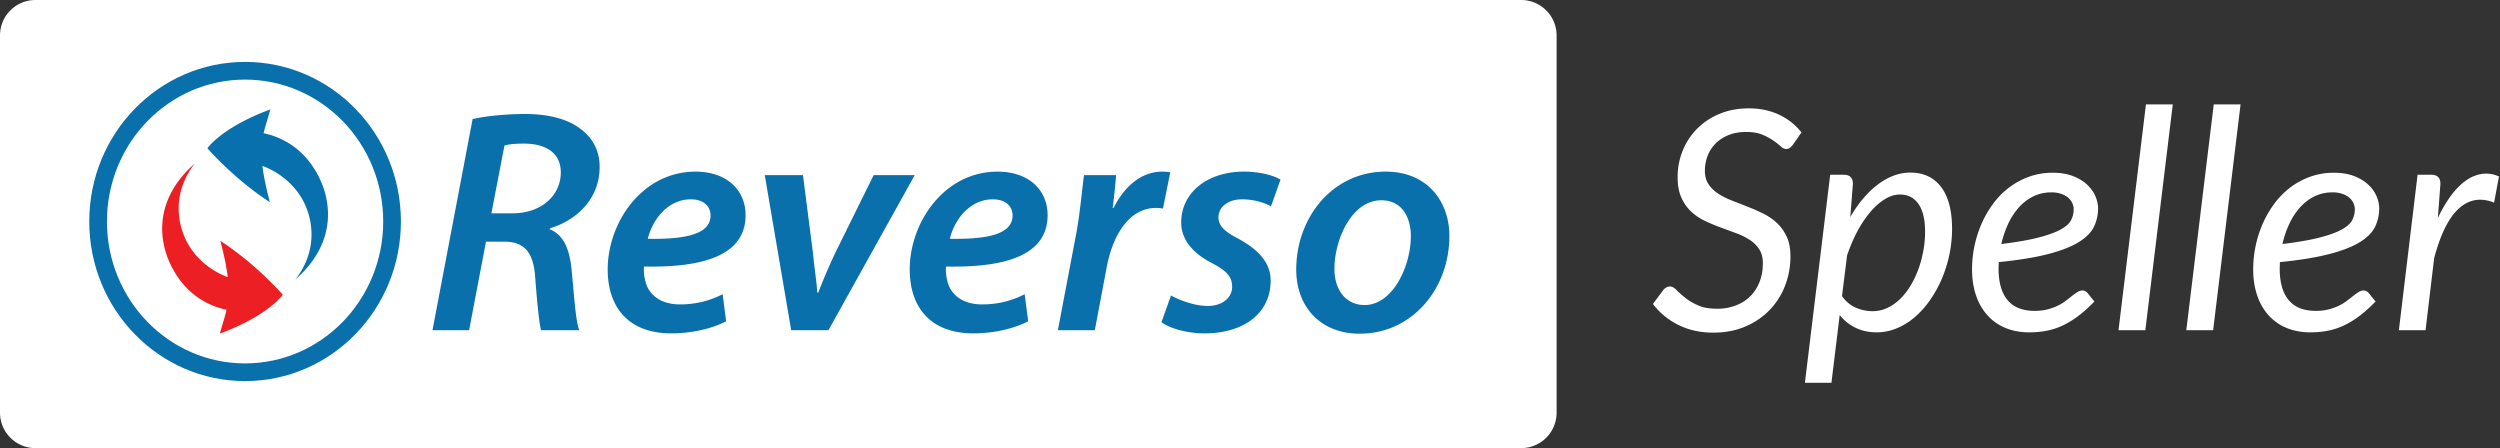 <svg xmlns="http://www.w3.org/2000/svg" width="212" height="38" viewBox="0 0 212 38">
    <rect x="0" y="0" width="212" height="38" fill="#333333" stroke="none"/>
    <g fill="none" fill-rule="evenodd">
        <path fill="#FFF" d="M0 2.998A3.004 3.004 0 0 1 3.005 0h125.99A3.008 3.008 0 0 1 132 2.998v32.004A3.004 3.004 0 0 1 128.995 38H3.005A3.008 3.008 0 0 1 0 35.002V2.998z"/>
        <path fill="#0970AC" d="M36.675 28l3.402-17.901c1.161-.27 2.862-.432 4.482-.432 1.755 0 3.429.351 4.563 1.188 1.026.702 1.728 1.809 1.728 3.294 0 2.673-1.89 4.509-4.212 5.211l-.027.081c1.188.459 1.701 1.728 1.863 3.456.216 2.268.351 4.374.648 5.103h-3.24c-.135-.432-.324-2.16-.486-4.347-.135-2.322-.972-3.159-2.646-3.159h-1.539L39.78 28h-3.105zm6.102-15.66l-1.107 5.751h1.782c2.457 0 4.104-1.512 4.104-3.483 0-1.674-1.323-2.43-3.105-2.43-.783 0-1.296.054-1.674.162zM61.28 24.949l.297 2.295c-1.296.675-3.051 1.026-4.644 1.026-3.645 0-5.4-2.214-5.4-5.427 0-3.969 2.916-8.289 7.452-8.289 2.592 0 4.239 1.512 4.239 3.699 0 3.375-3.537 4.455-8.613 4.347-.054.459.054 1.35.351 1.863.513.891 1.458 1.35 2.7 1.35a7.771 7.771 0 0 0 3.618-.864zm-1.026-6.669c0-.864-.675-1.377-1.674-1.377-1.971 0-3.267 1.755-3.645 3.348 3.24.054 5.319-.405 5.319-1.971zm4.598-3.429h3.24l.837 6.534c.162 1.566.324 2.565.378 3.429h.081c.324-.837.702-1.782 1.431-3.348l3.267-6.615h3.483L70.252 28h-3.159l-2.241-13.149zm22.04 10.098l.297 2.295c-1.296.675-3.051 1.026-4.644 1.026-3.645 0-5.4-2.214-5.4-5.427 0-3.969 2.916-8.289 7.452-8.289 2.592 0 4.239 1.512 4.239 3.699 0 3.375-3.537 4.455-8.613 4.347-.054.459.054 1.35.351 1.863.513.891 1.458 1.35 2.7 1.35a7.771 7.771 0 0 0 3.618-.864zm-1.026-6.669c0-.864-.675-1.377-1.674-1.377-1.971 0-3.267 1.755-3.645 3.348 3.24.054 5.319-.405 5.319-1.971zM92.84 28h-3.132l1.539-8.1c.351-1.863.513-3.861.675-5.049h2.727c-.081.891-.162 1.809-.297 2.781h.081c.891-1.782 2.322-3.078 4.131-3.078.216 0 .459.027.675.054l-.621 3.078a3.722 3.722 0 0 0-.594-.054c-2.241 0-3.672 2.268-4.185 5.076L92.84 28zm5.651-.675l.81-2.268c.675.378 1.971.891 3.159.891 1.269-.027 2.025-.756 2.025-1.62 0-.837-.432-1.35-1.728-2.025-1.512-.783-2.592-1.917-2.592-3.429 0-2.538 2.214-4.32 5.319-4.32 1.377 0 2.511.324 3.105.675l-.81 2.268c-.486-.27-1.377-.594-2.457-.594-1.188 0-1.998.648-1.998 1.539 0 .729.594 1.242 1.701 1.809 1.431.783 2.727 1.863 2.727 3.537 0 2.889-2.43 4.482-5.589 4.482-1.539 0-2.97-.432-3.672-.945zm19.016-12.771c3.537 0 5.4 2.538 5.4 5.454 0 4.455-3.132 8.289-7.614 8.289-3.321 0-5.373-2.295-5.373-5.427 0-4.455 3.105-8.316 7.587-8.316zm-.378 2.43c-2.511 0-3.969 3.348-3.969 5.805 0 1.809.972 3.078 2.565 3.078 2.349 0 3.915-3.24 3.915-5.859 0-1.35-.594-3.024-2.511-3.024z"/>
        <g transform="translate(8 6)">
            <ellipse cx="12.783" cy="12.783" stroke="#0970AC" stroke-width="1.5" rx="12.464" ry="12.783"/>
            <path fill="#0870AC" d="M14.255 8.07a6.592 6.592 0 0 1 3 2.237c1.23 1.652 1.918 4.676-.205 7.393 3.873-3.403 3.069-7.458 1.26-9.881a6.535 6.535 0 0 0-3.958-2.52c.151-.65.369-1.25.57-2.021-4.126 1.528-5.335 3.29-5.335 3.29s2.178 2.548 5.298 4.576c-.338-1.275-.534-2.262-.63-3.075"/>
            <path fill="#EC1F24" d="M11.313 17.497a6.56 6.56 0 0 1-2.998-2.239c-1.233-1.65-1.92-4.676.2-7.391-3.872 3.401-3.067 7.456-1.258 9.88a6.54 6.54 0 0 0 3.956 2.52c-.147.65-.367 1.25-.567 2.022 4.124-1.529 5.333-3.292 5.333-3.292s-2.18-2.546-5.297-4.576c.338 1.275.534 2.262.63 3.076"/>
        </g>
        <path fill="#FFF" d="M152.051 12.257a1.529 1.529 0 0 1-.273.28.505.505 0 0 1-.312.097c-.147 0-.303-.076-.468-.228a5.964 5.964 0 0 0-.63-.494 5 5 0 0 0-.93-.494c-.364-.151-.819-.227-1.365-.227-.555 0-1.049.087-1.482.26-.433.173-.8.41-1.099.708a3.02 3.02 0 0 0-.682 1.047 3.5 3.5 0 0 0-.234 1.287c0 .45.104.83.312 1.137.208.308.481.572.819.793.338.222.726.416 1.163.586.438.169.882.342 1.333.52.45.177.895.374 1.333.591a4.72 4.72 0 0 1 1.163.806c.338.32.611.706.819 1.157.208.45.312.997.312 1.638 0 .884-.152 1.718-.455 2.503a6.117 6.117 0 0 1-1.306 2.06 6.251 6.251 0 0 1-2.061 1.404c-.806.347-1.712.52-2.717.52-1.11 0-2.1-.219-2.97-.656a6.066 6.066 0 0 1-2.152-1.775l.858-1.157a.842.842 0 0 1 .26-.234.66.66 0 0 1 .338-.091c.165 0 .342.097.533.292.19.196.433.412.728.65.295.239.659.455 1.092.65.433.196.975.293 1.625.293a4.36 4.36 0 0 0 1.618-.286c.482-.19.889-.455 1.222-.793.334-.338.592-.743.774-1.215.182-.473.273-.995.273-1.567 0-.477-.104-.873-.312-1.19a2.723 2.723 0 0 0-.819-.799 5.988 5.988 0 0 0-1.157-.565l-1.326-.488a14.8 14.8 0 0 1-1.326-.559 4.494 4.494 0 0 1-1.157-.793 3.651 3.651 0 0 1-.819-1.183c-.208-.468-.312-1.044-.312-1.729 0-.763.139-1.495.416-2.197a5.61 5.61 0 0 1 1.196-1.859 5.77 5.77 0 0 1 1.905-1.287c.75-.32 1.592-.481 2.528-.481.953 0 1.811.182 2.574.546a5.182 5.182 0 0 1 1.885 1.495l-.715 1.027zm4.151 12.857c.33.46.724.786 1.183.982.46.195.927.292 1.404.292.45 0 .875-.095 1.274-.286.399-.19.763-.448 1.092-.774a5.65 5.65 0 0 0 .884-1.143c.26-.438.479-.906.657-1.404a9.666 9.666 0 0 0 .409-1.547c.095-.534.143-1.06.143-1.58 0-1.031-.186-1.816-.559-2.353-.373-.537-.897-.806-1.573-.806-.416 0-.836.128-1.261.383-.425.256-.834.614-1.228 1.073a9.301 9.301 0 0 0-1.106 1.638c-.342.633-.639 1.326-.89 2.08l-.429 3.445zm.702-6.708a10.7 10.7 0 0 1 1.079-1.553c.39-.464.802-.86 1.235-1.19.433-.33.882-.583 1.346-.76a3.947 3.947 0 0 1 1.423-.267c1.127 0 2 .407 2.62 1.222.62.815.929 2.006.929 3.575a10.883 10.883 0 0 1-.851 4.166 10.093 10.093 0 0 1-.989 1.808 7.773 7.773 0 0 1-1.286 1.456 5.718 5.718 0 0 1-1.541.968 4.437 4.437 0 0 1-1.742.351c-.65 0-1.24-.128-1.768-.383a3.856 3.856 0 0 1-1.352-1.086l-.702 5.746h-2.249l2.145-17.641h1.144c.52 0 .78.26.78.78l-.221 2.808zm17.034-2.093c-.546 0-1.049.113-1.508.338-.46.225-.867.535-1.222.93a5.679 5.679 0 0 0-.91 1.39 8.306 8.306 0 0 0-.585 1.723c1.335-.165 2.405-.353 3.211-.566.806-.212 1.426-.441 1.859-.689.433-.247.72-.513.858-.799.139-.286.208-.585.208-.897 0-.156-.035-.318-.104-.487a1.287 1.287 0 0 0-.332-.462 1.805 1.805 0 0 0-.591-.345 2.527 2.527 0 0 0-.884-.136zm3.666 9.256c-.442.46-.875.851-1.3 1.177a7.898 7.898 0 0 1-1.293.812 5.7 5.7 0 0 1-1.379.474c-.48.1-.998.15-1.553.15-.754 0-1.43-.126-2.028-.377a4.199 4.199 0 0 1-1.521-1.072 4.823 4.823 0 0 1-.962-1.684c-.225-.659-.338-1.395-.338-2.21a9.682 9.682 0 0 1 .839-3.939 8.684 8.684 0 0 1 1-1.69 6.74 6.74 0 0 1 1.353-1.346 6.348 6.348 0 0 1 1.677-.89 5.85 5.85 0 0 1 1.969-.325c.667 0 1.244.095 1.729.286.485.19.884.433 1.196.728.312.295.544.62.696.975.151.355.227.693.227 1.014 0 .572-.117 1.098-.351 1.58-.234.48-.663.914-1.287 1.3-.624.385-1.482.721-2.574 1.007-1.092.286-2.496.516-4.212.689 0 .095-.002.188-.006.28a5.878 5.878 0 0 0-.007.279c0 1.161.253 2.047.76 2.659.508.61 1.272.916 2.295.916.416 0 .786-.043 1.112-.13.325-.087.615-.193.87-.319.256-.125.481-.264.677-.416.195-.151.372-.29.532-.416.16-.125.31-.231.449-.318a.78.78 0 0 1 .416-.13c.165 0 .312.074.442.221l.572.715zM179.649 28l2.327-19.149h2.275L181.924 28h-2.275zm5.75 0l2.327-19.149h2.275L187.674 28h-2.275zm12.38-11.687c-.546 0-1.049.113-1.508.338-.46.225-.867.535-1.222.93a5.679 5.679 0 0 0-.91 1.39 8.306 8.306 0 0 0-.585 1.723c1.335-.165 2.405-.353 3.211-.566.806-.212 1.426-.441 1.859-.689.433-.247.72-.513.858-.799.139-.286.208-.585.208-.897 0-.156-.035-.318-.104-.487a1.287 1.287 0 0 0-.332-.462 1.805 1.805 0 0 0-.591-.345 2.527 2.527 0 0 0-.884-.136zm3.666 9.256c-.442.46-.875.851-1.3 1.177a7.898 7.898 0 0 1-1.294.812 5.7 5.7 0 0 1-1.377.474c-.482.1-1 .15-1.554.15-.754 0-1.43-.126-2.028-.377a4.199 4.199 0 0 1-1.521-1.072 4.823 4.823 0 0 1-.962-1.684c-.225-.659-.338-1.395-.338-2.21a9.682 9.682 0 0 1 .839-3.939 8.684 8.684 0 0 1 1-1.69 6.74 6.74 0 0 1 1.352-1.346 6.348 6.348 0 0 1 1.678-.89 5.85 5.85 0 0 1 1.969-.325c.667 0 1.244.095 1.729.286.485.19.884.433 1.196.728.312.295.544.62.696.975.151.355.227.693.227 1.014 0 .572-.117 1.098-.351 1.58-.234.48-.663.914-1.287 1.3-.624.385-1.482.721-2.574 1.007-1.092.286-2.496.516-4.212.689 0 .095-.002.188-.006.28a5.878 5.878 0 0 0-.007.279c0 1.161.253 2.047.76 2.659.508.61 1.272.916 2.295.916.416 0 .786-.043 1.112-.13.325-.087.615-.193.87-.319.256-.125.481-.264.677-.416.195-.151.372-.29.532-.416.16-.125.31-.231.449-.318a.78.78 0 0 1 .416-.13c.165 0 .312.074.442.221l.572.715zm5.282-7.072a11.19 11.19 0 0 1 1.124-1.918c.404-.541.826-.966 1.268-1.274a3.134 3.134 0 0 1 1.365-.559c.468-.065.945.007 1.43.215l-.416 2.223c-1.127-.45-2.121-.286-2.983.494-.863.78-1.563 2.188-2.1 4.225L205.687 28h-2.262l1.586-13.182h1.144c.529 0 .793.26.793.78l-.221 2.899z"/>
    </g>
</svg>
